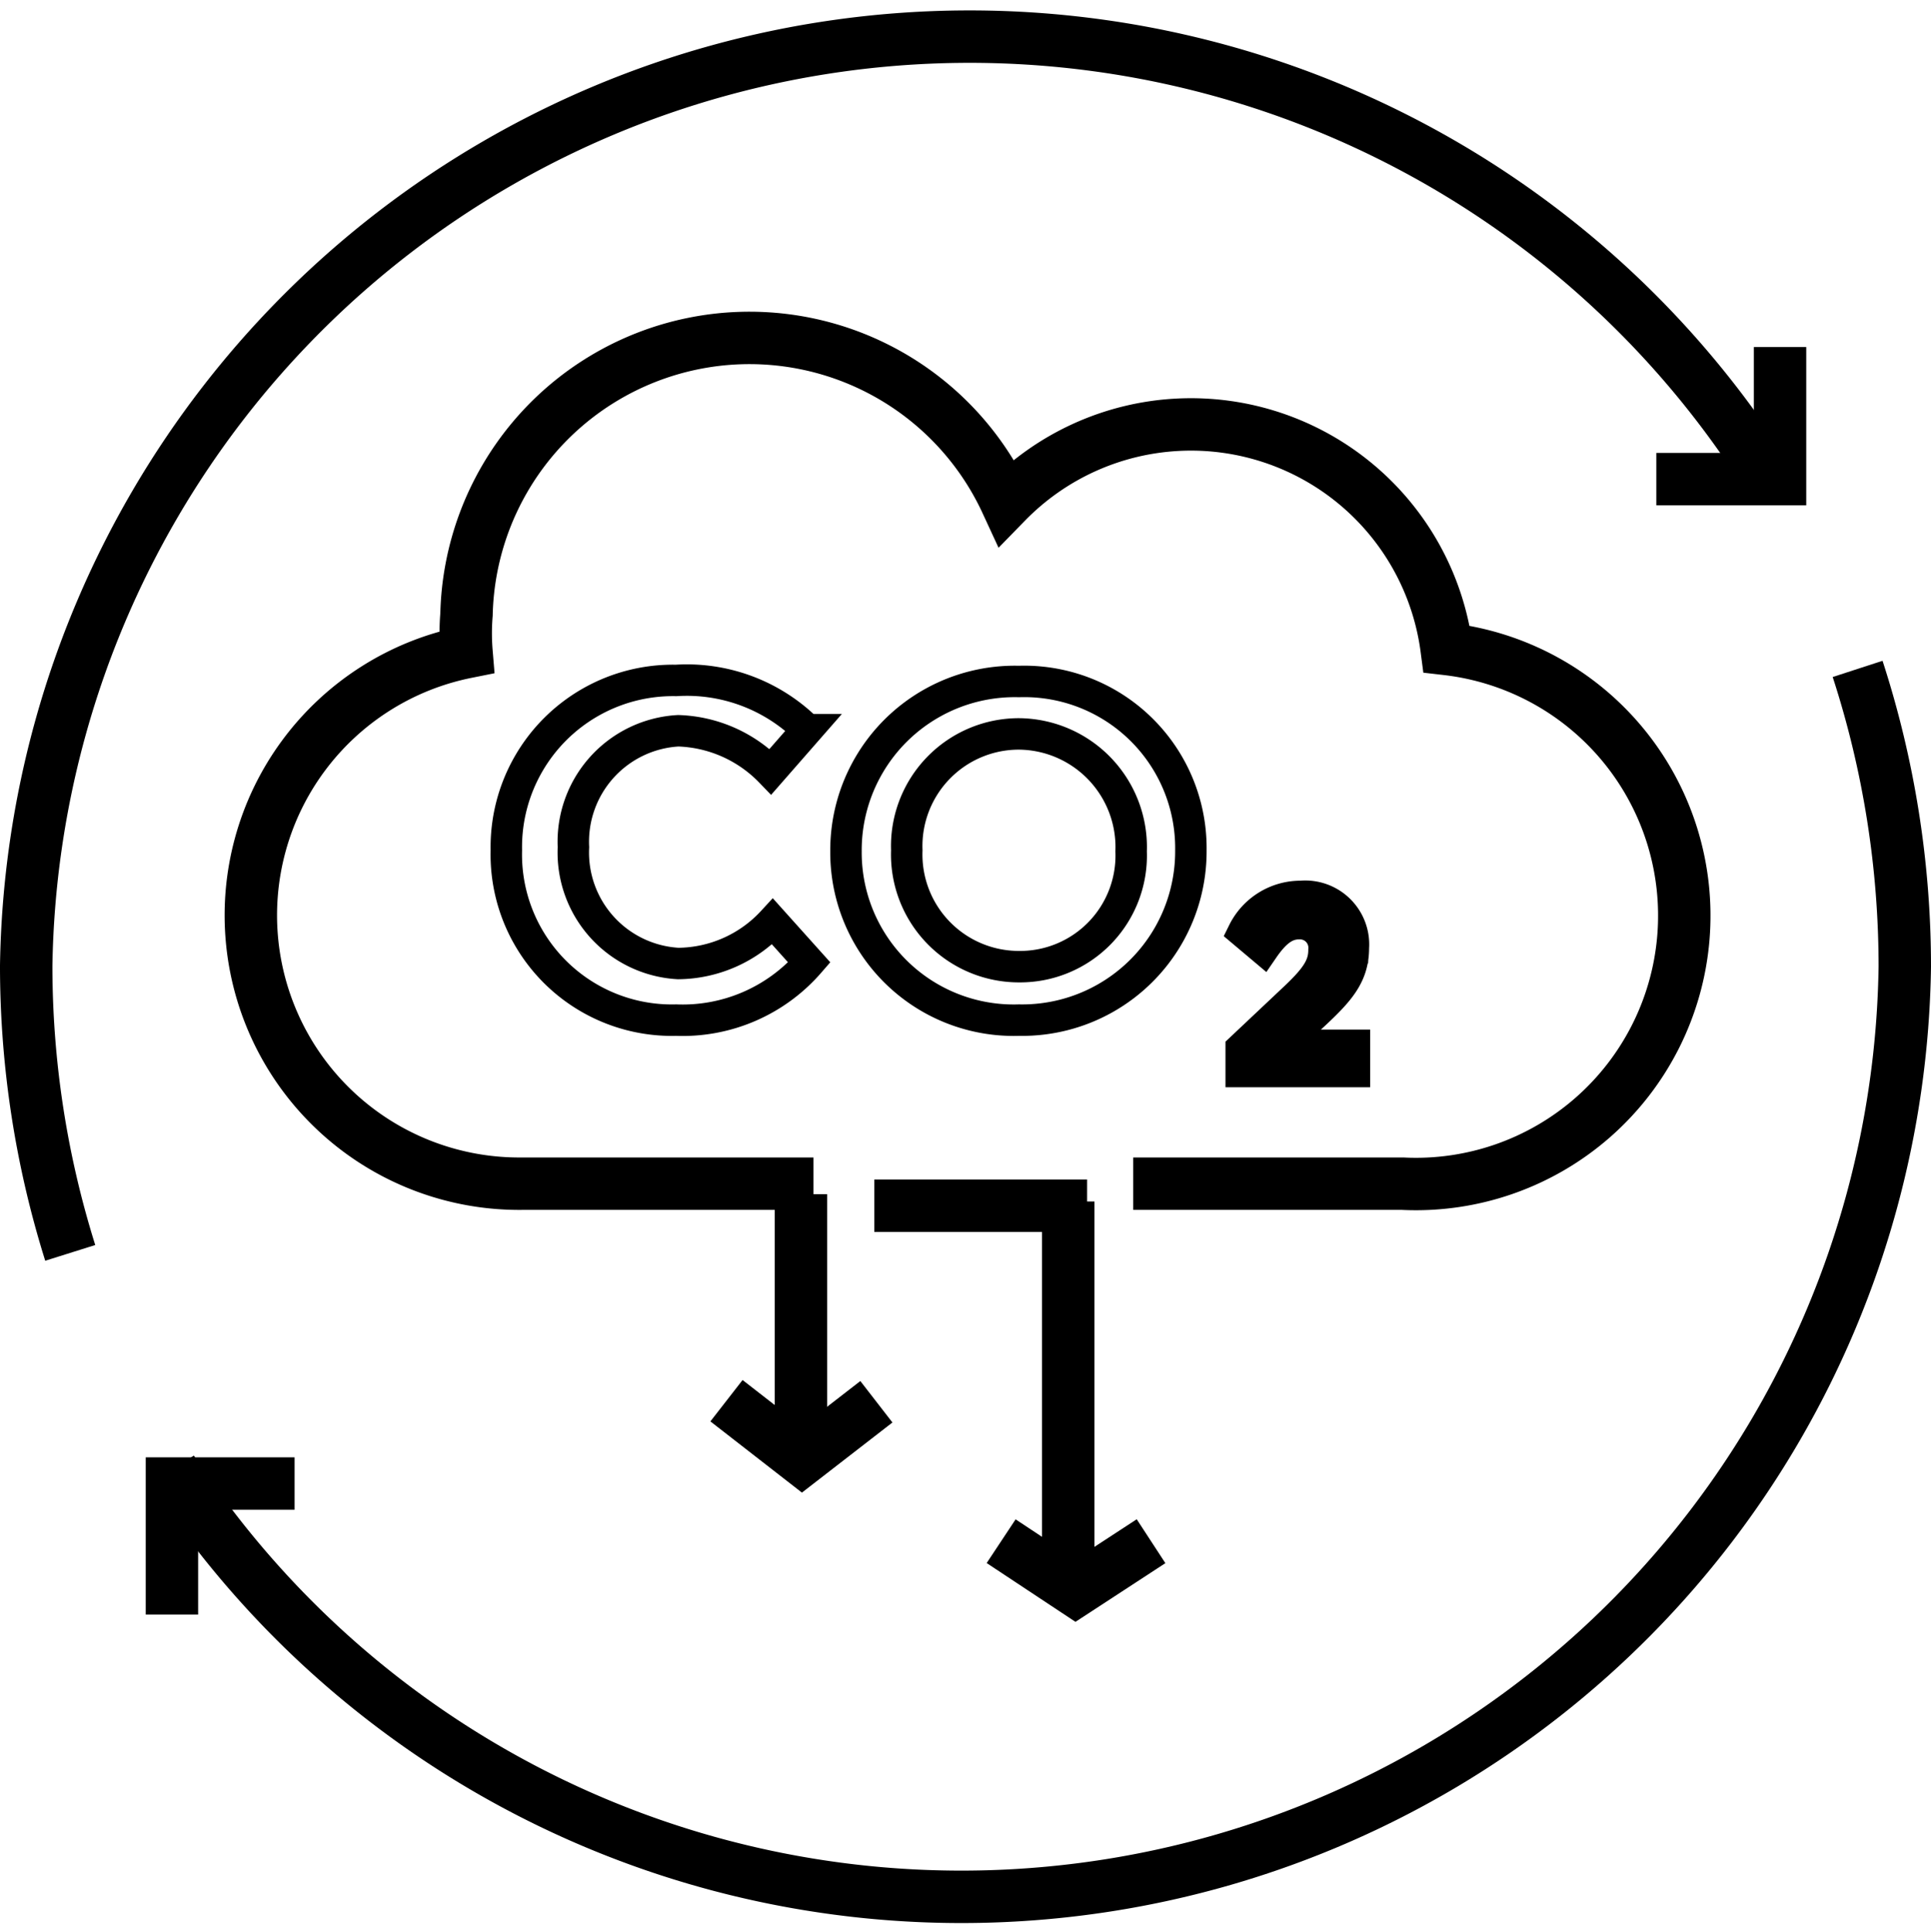 <svg id="Layer_1" data-name="Layer 1" xmlns="http://www.w3.org/2000/svg" viewBox="0 0 18.42 18.43"><defs><style>.cls-1,.cls-2{fill:none;stroke:#000;}.cls-1{stroke-width:0.5px;}.cls-2{stroke-width:0.3px;}</style></defs><polyline class="cls-1" points="15.8 4.57 16.98 4.57 16.98 3.31"/><path class="cls-1" d="M54.45,11.82a9,9,0,0,0-16.65,4.6,9.13,9.13,0,0,0,.42,2.74" transform="translate(-37.55 -7.21)"/><path class="cls-1" d="M39.19,21.23a9,9,0,0,0,16.53-4.8,9.18,9.18,0,0,0-.45-2.84" transform="translate(-37.55 -7.21)"/><polyline class="cls-1" points="2.81 14.15 1.64 14.15 1.64 15.4"/><path class="cls-2" d="M47.27,16.43a1.07,1.07,0,0,1-1.07-1.11h0a1.07,1.07,0,0,1,1.07-1.11,1.08,1.08,0,0,1,1.07,1.12h0A1.06,1.06,0,0,1,47.27,16.43Zm0,.51a1.61,1.61,0,0,0,1.64-1.62h0a1.59,1.59,0,0,0-1.64-1.61,1.61,1.61,0,0,0-1.65,1.62h0A1.6,1.6,0,0,0,47.27,16.94Zm-3.27,0a1.6,1.6,0,0,0,1.27-.55L44.92,16a1.24,1.24,0,0,1-.9.4,1.06,1.06,0,0,1-1-1.11h0a1.06,1.06,0,0,1,1-1.11,1.28,1.28,0,0,1,.88.39l.35-.4A1.63,1.63,0,0,0,44,13.7a1.59,1.59,0,0,0-1.62,1.62h0A1.58,1.58,0,0,0,44,16.94Z" transform="translate(-37.55 -7.21)"/><path class="cls-2" d="M49.39,17.43h1.08v-.25h-.71l.31-.28c.26-.24.39-.39.39-.65h0a.46.46,0,0,0-.5-.49.61.61,0,0,0-.55.34l.19.16c.11-.16.21-.24.34-.24a.23.23,0,0,1,.24.25c0,.15-.07.26-.27.45l-.52.49Z" transform="translate(-37.55 -7.21)"/><line class="cls-1" x1="7.64" y1="11.39" x2="7.64" y2="13.86"/><polyline class="cls-1" points="6.93 13.36 7.65 13.92 8.36 13.37"/><line class="cls-1" x1="8.34" y1="11.5" x2="10.37" y2="11.5"/><line class="cls-1" x1="10.19" y1="11.46" x2="10.19" y2="15.16"/><polyline class="cls-1" points="9.55 14.7 10.26 15.17 10.98 14.7"/><path class="cls-1" d="M48.36,18.5h2.57a2.56,2.56,0,0,0,.42-5.1,2.46,2.46,0,0,0-4.2-1.4A2.7,2.7,0,0,0,42,13.07a2.19,2.19,0,0,0,0,.36,2.56,2.56,0,0,0,.53,5.07h2.78" transform="translate(-37.55 -7.21)"/></svg>